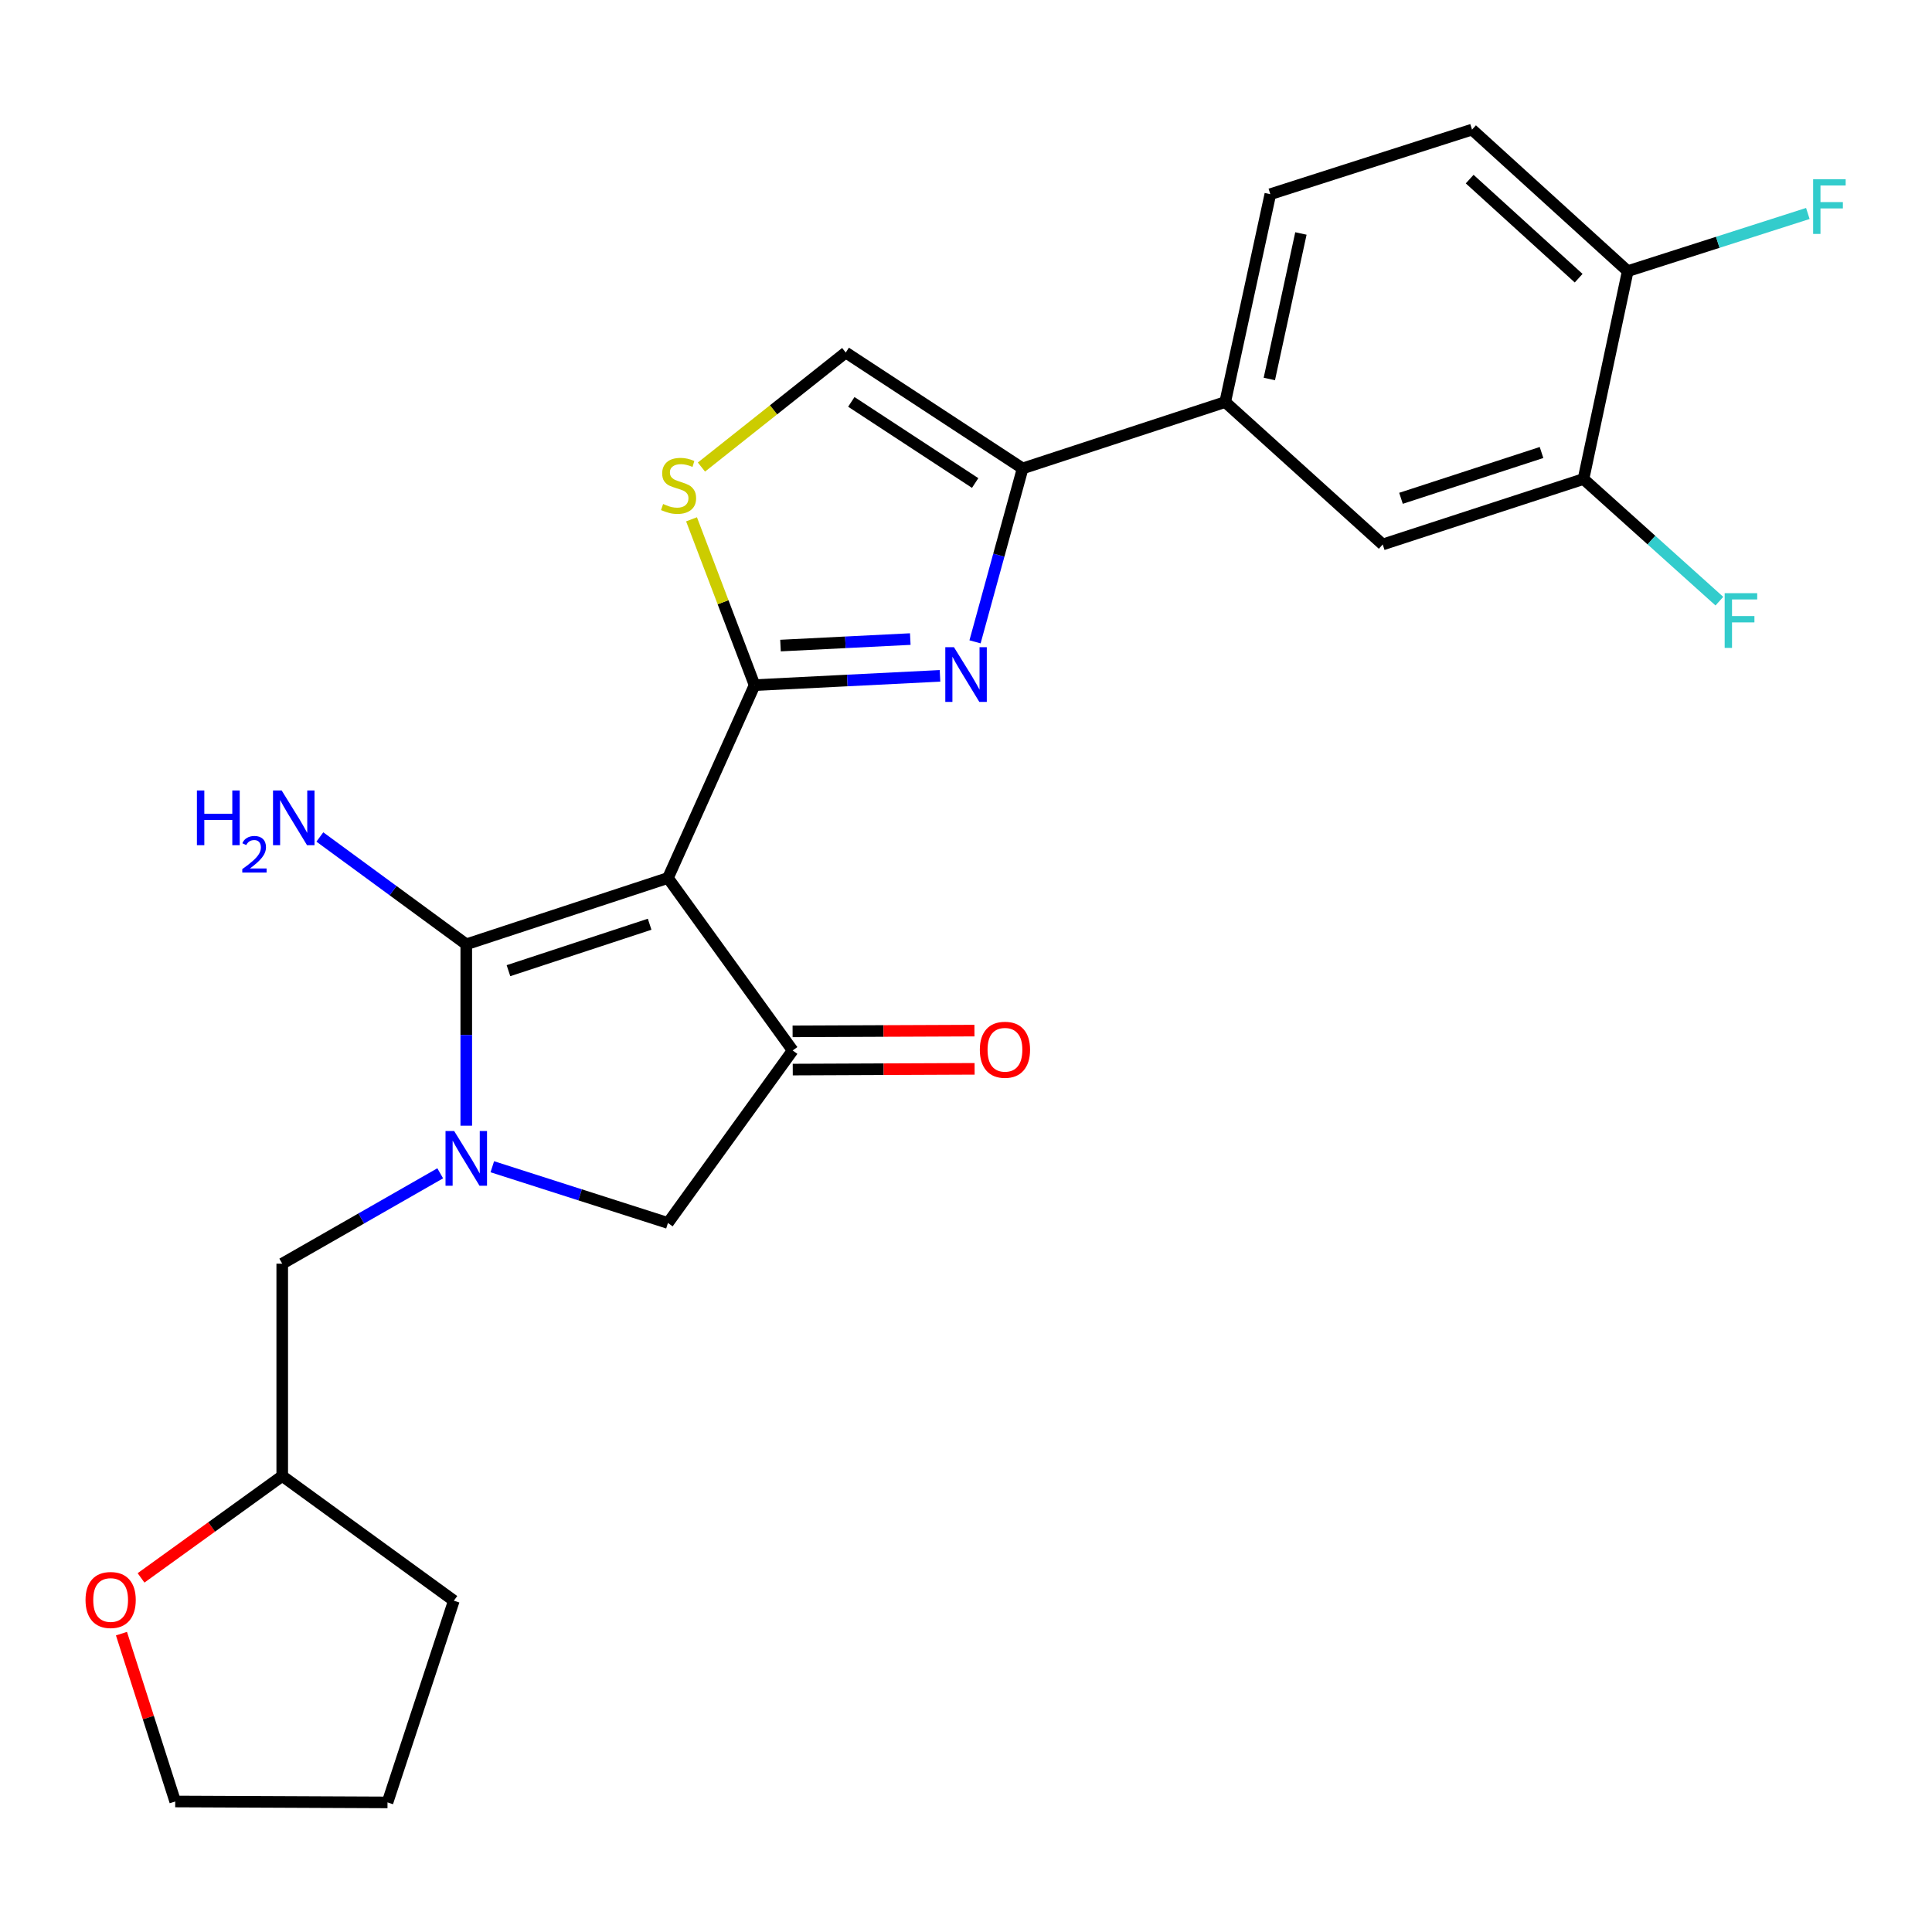 <?xml version='1.0' encoding='iso-8859-1'?>
<svg version='1.1' baseProfile='full'
              xmlns='http://www.w3.org/2000/svg'
                      xmlns:rdkit='http://www.rdkit.org/xml'
                      xmlns:xlink='http://www.w3.org/1999/xlink'
                  xml:space='preserve'
width='1000px' height='1000px' viewBox='0 0 1000 1000'>
<!-- END OF HEADER -->
<rect style='opacity:1.0;fill:#FFFFFF;stroke:none' width='1000' height='1000' x='0' y='0'> </rect>
<path class='bond-0' d='M 345.728,454.444 L 390.581,354.627' style='fill:none;fill-rule:evenodd;stroke:#000000;stroke-width:6px;stroke-linecap:butt;stroke-linejoin:miter;stroke-opacity:1' />
<path class='bond-1' d='M 345.728,454.444 L 241.339,488.779' style='fill:none;fill-rule:evenodd;stroke:#000000;stroke-width:6px;stroke-linecap:butt;stroke-linejoin:miter;stroke-opacity:1' />
<path class='bond-1' d='M 336.251,478.387 L 263.178,502.421' style='fill:none;fill-rule:evenodd;stroke:#000000;stroke-width:6px;stroke-linecap:butt;stroke-linejoin:miter;stroke-opacity:1' />
<path class='bond-4' d='M 345.728,454.444 L 410.287,543.721' style='fill:none;fill-rule:evenodd;stroke:#000000;stroke-width:6px;stroke-linecap:butt;stroke-linejoin:miter;stroke-opacity:1' />
<path class='bond-3' d='M 390.581,354.627 L 438.563,352.222' style='fill:none;fill-rule:evenodd;stroke:#000000;stroke-width:6px;stroke-linecap:butt;stroke-linejoin:miter;stroke-opacity:1' />
<path class='bond-3' d='M 438.563,352.222 L 486.546,349.818' style='fill:none;fill-rule:evenodd;stroke:#0000FF;stroke-width:6px;stroke-linecap:butt;stroke-linejoin:miter;stroke-opacity:1' />
<path class='bond-3' d='M 403.985,334.147 L 437.573,332.464' style='fill:none;fill-rule:evenodd;stroke:#000000;stroke-width:6px;stroke-linecap:butt;stroke-linejoin:miter;stroke-opacity:1' />
<path class='bond-3' d='M 437.573,332.464 L 471.161,330.781' style='fill:none;fill-rule:evenodd;stroke:#0000FF;stroke-width:6px;stroke-linecap:butt;stroke-linejoin:miter;stroke-opacity:1' />
<path class='bond-6' d='M 390.581,354.627 L 374.258,311.712' style='fill:none;fill-rule:evenodd;stroke:#000000;stroke-width:6px;stroke-linecap:butt;stroke-linejoin:miter;stroke-opacity:1' />
<path class='bond-6' d='M 374.258,311.712 L 357.936,268.797' style='fill:none;fill-rule:evenodd;stroke:#CCCC00;stroke-width:6px;stroke-linecap:butt;stroke-linejoin:miter;stroke-opacity:1' />
<path class='bond-2' d='M 241.339,488.779 L 241.339,535.717' style='fill:none;fill-rule:evenodd;stroke:#000000;stroke-width:6px;stroke-linecap:butt;stroke-linejoin:miter;stroke-opacity:1' />
<path class='bond-2' d='M 241.339,535.717 L 241.339,582.656' style='fill:none;fill-rule:evenodd;stroke:#0000FF;stroke-width:6px;stroke-linecap:butt;stroke-linejoin:miter;stroke-opacity:1' />
<path class='bond-15' d='M 241.339,488.779 L 203.449,460.995' style='fill:none;fill-rule:evenodd;stroke:#000000;stroke-width:6px;stroke-linecap:butt;stroke-linejoin:miter;stroke-opacity:1' />
<path class='bond-15' d='M 203.449,460.995 L 165.559,433.212' style='fill:none;fill-rule:evenodd;stroke:#0000FF;stroke-width:6px;stroke-linecap:butt;stroke-linejoin:miter;stroke-opacity:1' />
<path class='bond-12' d='M 227.855,607.3 L 186.969,630.689' style='fill:none;fill-rule:evenodd;stroke:#0000FF;stroke-width:6px;stroke-linecap:butt;stroke-linejoin:miter;stroke-opacity:1' />
<path class='bond-12' d='M 186.969,630.689 L 146.083,654.078' style='fill:none;fill-rule:evenodd;stroke:#000000;stroke-width:6px;stroke-linecap:butt;stroke-linejoin:miter;stroke-opacity:1' />
<path class='bond-25' d='M 254.819,603.902 L 300.273,618.456' style='fill:none;fill-rule:evenodd;stroke:#0000FF;stroke-width:6px;stroke-linecap:butt;stroke-linejoin:miter;stroke-opacity:1' />
<path class='bond-25' d='M 300.273,618.456 L 345.728,633.009' style='fill:none;fill-rule:evenodd;stroke:#000000;stroke-width:6px;stroke-linecap:butt;stroke-linejoin:miter;stroke-opacity:1' />
<path class='bond-5' d='M 504.673,332.217 L 516.994,287.336' style='fill:none;fill-rule:evenodd;stroke:#0000FF;stroke-width:6px;stroke-linecap:butt;stroke-linejoin:miter;stroke-opacity:1' />
<path class='bond-5' d='M 516.994,287.336 L 529.316,242.456' style='fill:none;fill-rule:evenodd;stroke:#000000;stroke-width:6px;stroke-linecap:butt;stroke-linejoin:miter;stroke-opacity:1' />
<path class='bond-7' d='M 410.287,543.721 L 345.728,633.009' style='fill:none;fill-rule:evenodd;stroke:#000000;stroke-width:6px;stroke-linecap:butt;stroke-linejoin:miter;stroke-opacity:1' />
<path class='bond-13' d='M 410.328,553.612 L 457.391,553.419' style='fill:none;fill-rule:evenodd;stroke:#000000;stroke-width:6px;stroke-linecap:butt;stroke-linejoin:miter;stroke-opacity:1' />
<path class='bond-13' d='M 457.391,553.419 L 504.454,553.226' style='fill:none;fill-rule:evenodd;stroke:#FF0000;stroke-width:6px;stroke-linecap:butt;stroke-linejoin:miter;stroke-opacity:1' />
<path class='bond-13' d='M 410.246,533.829 L 457.31,533.636' style='fill:none;fill-rule:evenodd;stroke:#000000;stroke-width:6px;stroke-linecap:butt;stroke-linejoin:miter;stroke-opacity:1' />
<path class='bond-13' d='M 457.31,533.636 L 504.373,533.443' style='fill:none;fill-rule:evenodd;stroke:#FF0000;stroke-width:6px;stroke-linecap:butt;stroke-linejoin:miter;stroke-opacity:1' />
<path class='bond-9' d='M 529.316,242.456 L 634.166,208.099' style='fill:none;fill-rule:evenodd;stroke:#000000;stroke-width:6px;stroke-linecap:butt;stroke-linejoin:miter;stroke-opacity:1' />
<path class='bond-26' d='M 529.316,242.456 L 437.753,182.469' style='fill:none;fill-rule:evenodd;stroke:#000000;stroke-width:6px;stroke-linecap:butt;stroke-linejoin:miter;stroke-opacity:1' />
<path class='bond-26' d='M 504.74,250.006 L 440.646,208.015' style='fill:none;fill-rule:evenodd;stroke:#000000;stroke-width:6px;stroke-linecap:butt;stroke-linejoin:miter;stroke-opacity:1' />
<path class='bond-8' d='M 363.065,241.751 L 400.409,212.11' style='fill:none;fill-rule:evenodd;stroke:#CCCC00;stroke-width:6px;stroke-linecap:butt;stroke-linejoin:miter;stroke-opacity:1' />
<path class='bond-8' d='M 400.409,212.11 L 437.753,182.469' style='fill:none;fill-rule:evenodd;stroke:#000000;stroke-width:6px;stroke-linecap:butt;stroke-linejoin:miter;stroke-opacity:1' />
<path class='bond-11' d='M 634.166,208.099 L 715.695,281.814' style='fill:none;fill-rule:evenodd;stroke:#000000;stroke-width:6px;stroke-linecap:butt;stroke-linejoin:miter;stroke-opacity:1' />
<path class='bond-16' d='M 634.166,208.099 L 657.522,100.512' style='fill:none;fill-rule:evenodd;stroke:#000000;stroke-width:6px;stroke-linecap:butt;stroke-linejoin:miter;stroke-opacity:1' />
<path class='bond-16' d='M 657.003,196.158 L 673.351,120.847' style='fill:none;fill-rule:evenodd;stroke:#000000;stroke-width:6px;stroke-linecap:butt;stroke-linejoin:miter;stroke-opacity:1' />
<path class='bond-10' d='M 819.612,247.941 L 715.695,281.814' style='fill:none;fill-rule:evenodd;stroke:#000000;stroke-width:6px;stroke-linecap:butt;stroke-linejoin:miter;stroke-opacity:1' />
<path class='bond-10' d='M 797.893,234.212 L 725.151,257.924' style='fill:none;fill-rule:evenodd;stroke:#000000;stroke-width:6px;stroke-linecap:butt;stroke-linejoin:miter;stroke-opacity:1' />
<path class='bond-14' d='M 819.612,247.941 L 842.505,140.342' style='fill:none;fill-rule:evenodd;stroke:#000000;stroke-width:6px;stroke-linecap:butt;stroke-linejoin:miter;stroke-opacity:1' />
<path class='bond-19' d='M 819.612,247.941 L 854.78,279.551' style='fill:none;fill-rule:evenodd;stroke:#000000;stroke-width:6px;stroke-linecap:butt;stroke-linejoin:miter;stroke-opacity:1' />
<path class='bond-19' d='M 854.78,279.551 L 889.948,311.162' style='fill:none;fill-rule:evenodd;stroke:#33CCCC;stroke-width:6px;stroke-linecap:butt;stroke-linejoin:miter;stroke-opacity:1' />
<path class='bond-20' d='M 146.083,654.078 L 146.083,763.973' style='fill:none;fill-rule:evenodd;stroke:#000000;stroke-width:6px;stroke-linecap:butt;stroke-linejoin:miter;stroke-opacity:1' />
<path class='bond-21' d='M 842.505,140.342 L 889.12,125.417' style='fill:none;fill-rule:evenodd;stroke:#000000;stroke-width:6px;stroke-linecap:butt;stroke-linejoin:miter;stroke-opacity:1' />
<path class='bond-21' d='M 889.12,125.417 L 935.734,110.493' style='fill:none;fill-rule:evenodd;stroke:#33CCCC;stroke-width:6px;stroke-linecap:butt;stroke-linejoin:miter;stroke-opacity:1' />
<path class='bond-27' d='M 842.505,140.342 L 761.922,67.078' style='fill:none;fill-rule:evenodd;stroke:#000000;stroke-width:6px;stroke-linecap:butt;stroke-linejoin:miter;stroke-opacity:1' />
<path class='bond-27' d='M 817.109,143.99 L 760.701,92.706' style='fill:none;fill-rule:evenodd;stroke:#000000;stroke-width:6px;stroke-linecap:butt;stroke-linejoin:miter;stroke-opacity:1' />
<path class='bond-18' d='M 657.522,100.512 L 761.922,67.078' style='fill:none;fill-rule:evenodd;stroke:#000000;stroke-width:6px;stroke-linecap:butt;stroke-linejoin:miter;stroke-opacity:1' />
<path class='bond-17' d='M 73.006,816.713 L 109.544,790.343' style='fill:none;fill-rule:evenodd;stroke:#FF0000;stroke-width:6px;stroke-linecap:butt;stroke-linejoin:miter;stroke-opacity:1' />
<path class='bond-17' d='M 109.544,790.343 L 146.083,763.973' style='fill:none;fill-rule:evenodd;stroke:#000000;stroke-width:6px;stroke-linecap:butt;stroke-linejoin:miter;stroke-opacity:1' />
<path class='bond-22' d='M 62.871,845.571 L 76.781,889.01' style='fill:none;fill-rule:evenodd;stroke:#FF0000;stroke-width:6px;stroke-linecap:butt;stroke-linejoin:miter;stroke-opacity:1' />
<path class='bond-22' d='M 76.781,889.01 L 90.69,932.449' style='fill:none;fill-rule:evenodd;stroke:#000000;stroke-width:6px;stroke-linecap:butt;stroke-linejoin:miter;stroke-opacity:1' />
<path class='bond-23' d='M 146.083,763.973 L 234.909,828.521' style='fill:none;fill-rule:evenodd;stroke:#000000;stroke-width:6px;stroke-linecap:butt;stroke-linejoin:miter;stroke-opacity:1' />
<path class='bond-28' d='M 90.69,932.449 L 200.574,932.922' style='fill:none;fill-rule:evenodd;stroke:#000000;stroke-width:6px;stroke-linecap:butt;stroke-linejoin:miter;stroke-opacity:1' />
<path class='bond-24' d='M 234.909,828.521 L 200.574,932.922' style='fill:none;fill-rule:evenodd;stroke:#000000;stroke-width:6px;stroke-linecap:butt;stroke-linejoin:miter;stroke-opacity:1' />
<path  class='atom-3' d='M 235.079 585.426
L 244.359 600.426
Q 245.279 601.906, 246.759 604.586
Q 248.239 607.266, 248.319 607.426
L 248.319 585.426
L 252.079 585.426
L 252.079 613.746
L 248.199 613.746
L 238.239 597.346
Q 237.079 595.426, 235.839 593.226
Q 234.639 591.026, 234.279 590.346
L 234.279 613.746
L 230.599 613.746
L 230.599 585.426
L 235.079 585.426
' fill='#0000FF'/>
<path  class='atom-4' d='M 493.766 334.982
L 503.046 349.982
Q 503.966 351.462, 505.446 354.142
Q 506.926 356.822, 507.006 356.982
L 507.006 334.982
L 510.766 334.982
L 510.766 363.302
L 506.886 363.302
L 496.926 346.902
Q 495.766 344.982, 494.526 342.782
Q 493.326 340.582, 492.966 339.902
L 492.966 363.302
L 489.286 363.302
L 489.286 334.982
L 493.766 334.982
' fill='#0000FF'/>
<path  class='atom-7' d='M 343.223 260.87
Q 343.543 260.99, 344.863 261.55
Q 346.183 262.11, 347.623 262.47
Q 349.103 262.79, 350.543 262.79
Q 353.223 262.79, 354.783 261.51
Q 356.343 260.19, 356.343 257.91
Q 356.343 256.35, 355.543 255.39
Q 354.783 254.43, 353.583 253.91
Q 352.383 253.39, 350.383 252.79
Q 347.863 252.03, 346.343 251.31
Q 344.863 250.59, 343.783 249.07
Q 342.743 247.55, 342.743 244.99
Q 342.743 241.43, 345.143 239.23
Q 347.583 237.03, 352.383 237.03
Q 355.663 237.03, 359.383 238.59
L 358.463 241.67
Q 355.063 240.27, 352.503 240.27
Q 349.743 240.27, 348.223 241.43
Q 346.703 242.55, 346.743 244.51
Q 346.743 246.03, 347.503 246.95
Q 348.303 247.87, 349.423 248.39
Q 350.583 248.91, 352.503 249.51
Q 355.063 250.31, 356.583 251.11
Q 358.103 251.91, 359.183 253.55
Q 360.303 255.15, 360.303 257.91
Q 360.303 261.83, 357.663 263.95
Q 355.063 266.03, 350.703 266.03
Q 348.183 266.03, 346.263 265.47
Q 344.383 264.95, 342.143 264.03
L 343.223 260.87
' fill='#CCCC00'/>
<path  class='atom-14' d='M 507.16 543.35
Q 507.16 536.55, 510.52 532.75
Q 513.88 528.95, 520.16 528.95
Q 526.44 528.95, 529.8 532.75
Q 533.16 536.55, 533.16 543.35
Q 533.16 550.23, 529.76 554.15
Q 526.36 558.03, 520.16 558.03
Q 513.92 558.03, 510.52 554.15
Q 507.16 550.27, 507.16 543.35
M 520.16 554.83
Q 524.48 554.83, 526.8 551.95
Q 529.16 549.03, 529.16 543.35
Q 529.16 537.79, 526.8 534.99
Q 524.48 532.15, 520.16 532.15
Q 515.84 532.15, 513.48 534.95
Q 511.16 537.75, 511.16 543.35
Q 511.16 549.07, 513.48 551.95
Q 515.84 554.83, 520.16 554.83
' fill='#FF0000'/>
<path  class='atom-16' d='M 101.918 409.147
L 105.758 409.147
L 105.758 421.187
L 120.238 421.187
L 120.238 409.147
L 124.078 409.147
L 124.078 437.467
L 120.238 437.467
L 120.238 424.387
L 105.758 424.387
L 105.758 437.467
L 101.918 437.467
L 101.918 409.147
' fill='#0000FF'/>
<path  class='atom-16' d='M 125.451 436.474
Q 126.137 434.705, 127.774 433.728
Q 129.411 432.725, 131.681 432.725
Q 134.506 432.725, 136.09 434.256
Q 137.674 435.787, 137.674 438.506
Q 137.674 441.278, 135.615 443.866
Q 133.582 446.453, 129.358 449.515
L 137.991 449.515
L 137.991 451.627
L 125.398 451.627
L 125.398 449.858
Q 128.883 447.377, 130.942 445.529
Q 133.028 443.681, 134.031 442.018
Q 135.034 440.354, 135.034 438.638
Q 135.034 436.843, 134.136 435.84
Q 133.239 434.837, 131.681 434.837
Q 130.176 434.837, 129.173 435.444
Q 128.17 436.051, 127.457 437.398
L 125.451 436.474
' fill='#0000FF'/>
<path  class='atom-16' d='M 145.791 409.147
L 155.071 424.147
Q 155.991 425.627, 157.471 428.307
Q 158.951 430.987, 159.031 431.147
L 159.031 409.147
L 162.791 409.147
L 162.791 437.467
L 158.911 437.467
L 148.951 421.067
Q 147.791 419.147, 146.551 416.947
Q 145.351 414.747, 144.991 414.067
L 144.991 437.467
L 141.311 437.467
L 141.311 409.147
L 145.791 409.147
' fill='#0000FF'/>
<path  class='atom-18' d='M 44.267 828.151
Q 44.267 821.351, 47.627 817.551
Q 50.987 813.751, 57.267 813.751
Q 63.547 813.751, 66.907 817.551
Q 70.267 821.351, 70.267 828.151
Q 70.267 835.031, 66.867 838.951
Q 63.467 842.831, 57.267 842.831
Q 51.027 842.831, 47.627 838.951
Q 44.267 835.071, 44.267 828.151
M 57.267 839.631
Q 61.587 839.631, 63.907 836.751
Q 66.267 833.831, 66.267 828.151
Q 66.267 822.591, 63.907 819.791
Q 61.587 816.951, 57.267 816.951
Q 52.947 816.951, 50.587 819.751
Q 48.267 822.551, 48.267 828.151
Q 48.267 833.871, 50.587 836.751
Q 52.947 839.631, 57.267 839.631
' fill='#FF0000'/>
<path  class='atom-20' d='M 892.687 307.033
L 909.527 307.033
L 909.527 310.273
L 896.487 310.273
L 896.487 318.873
L 908.087 318.873
L 908.087 322.153
L 896.487 322.153
L 896.487 335.353
L 892.687 335.353
L 892.687 307.033
' fill='#33CCCC'/>
<path  class='atom-22' d='M 938.474 92.76
L 955.314 92.76
L 955.314 95.999
L 942.274 95.999
L 942.274 104.6
L 953.874 104.6
L 953.874 107.88
L 942.274 107.88
L 942.274 121.08
L 938.474 121.08
L 938.474 92.76
' fill='#33CCCC'/>
</svg>
